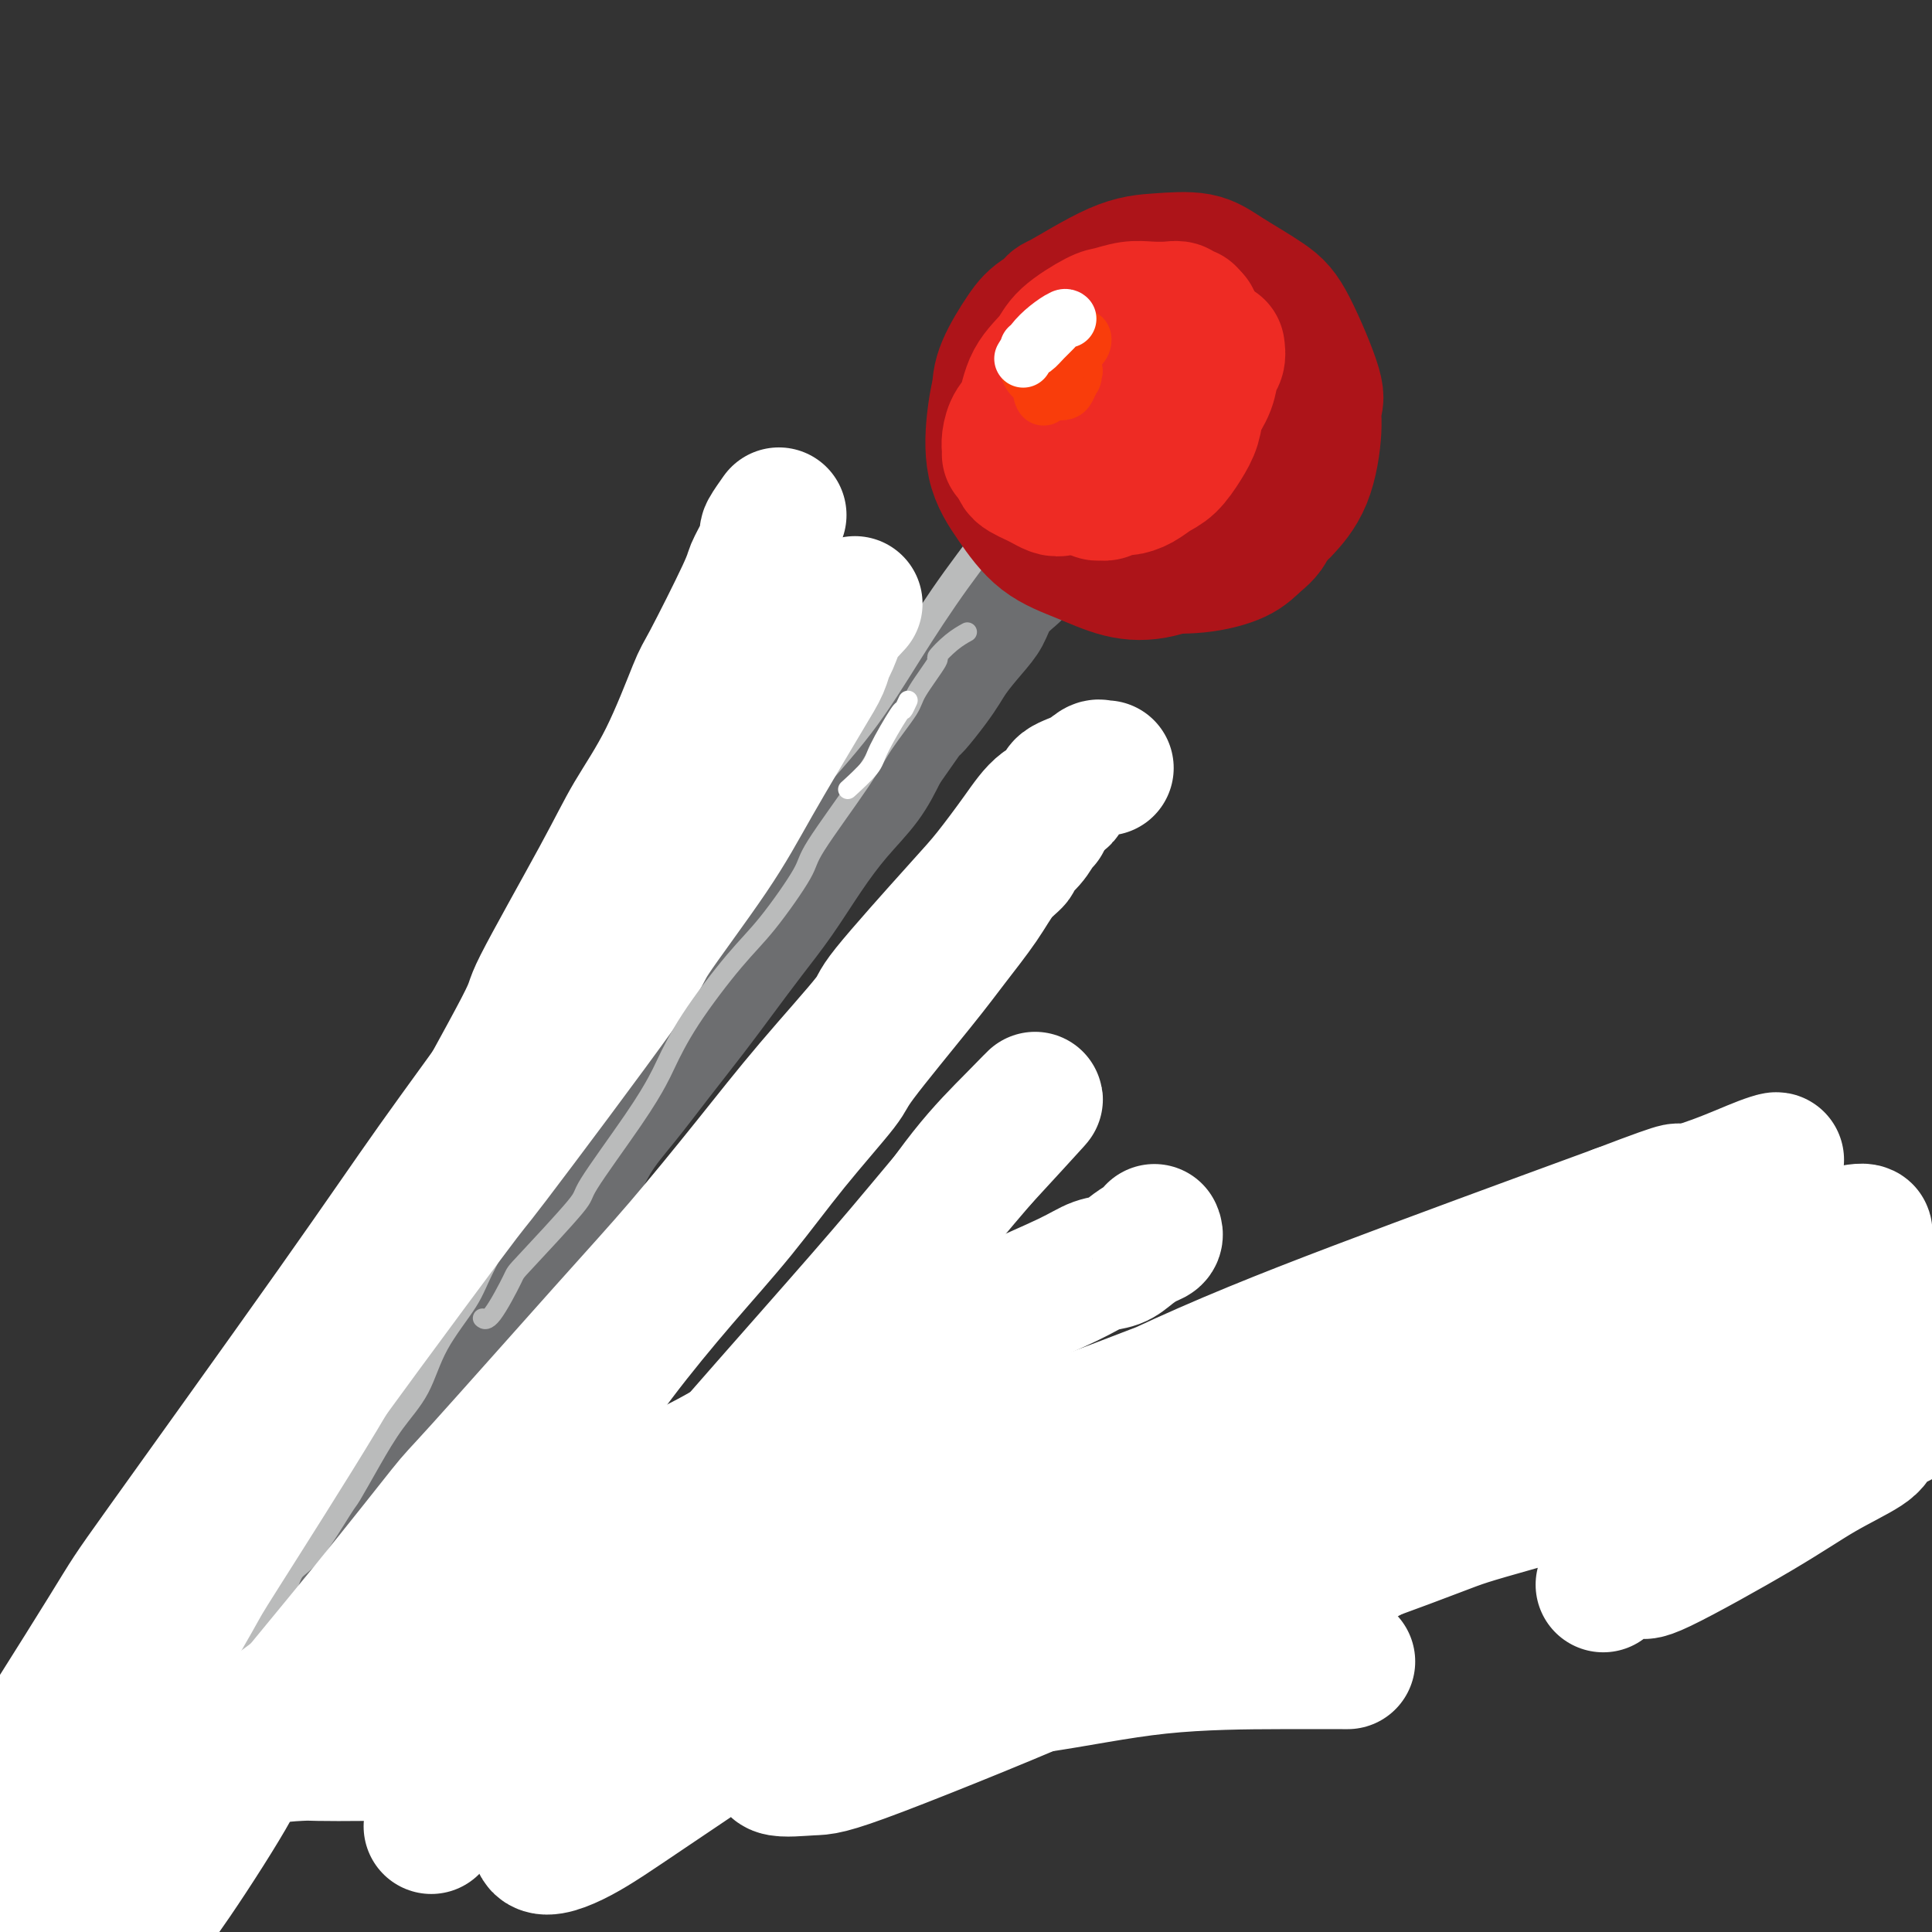 <svg viewBox='0 0 400 400' version='1.1' xmlns='http://www.w3.org/2000/svg' xmlns:xlink='http://www.w3.org/1999/xlink'><rect x="0" y="0" width="400" height="400" fill="#333333" stroke="none"/><g fill='none' stroke='rgb(109,110,112)' stroke-width='20' stroke-linecap='round' stroke-linejoin='round'><path d='M59,337c-0.093,-0.312 -0.187,-0.624 0,-1c0.187,-0.376 0.654,-0.817 1,-1c0.346,-0.183 0.572,-0.108 1,-1c0.428,-0.892 1.059,-2.750 2,-4c0.941,-1.250 2.191,-1.890 3,-3c0.809,-1.110 1.178,-2.688 2,-4c0.822,-1.312 2.099,-2.357 3,-4c0.901,-1.643 1.426,-3.883 2,-5c0.574,-1.117 1.198,-1.110 2,-2c0.802,-0.890 1.783,-2.676 4,-6c2.217,-3.324 5.670,-8.187 7,-10c1.330,-1.813 0.536,-0.575 2,-3c1.464,-2.425 5.186,-8.512 7,-11c1.814,-2.488 1.720,-1.375 3,-3c1.280,-1.625 3.933,-5.986 6,-9c2.067,-3.014 3.548,-4.679 5,-7c1.452,-2.321 2.875,-5.296 5,-8c2.125,-2.704 4.951,-5.137 7,-8c2.049,-2.863 3.319,-6.156 5,-9c1.681,-2.844 3.771,-5.237 6,-8c2.229,-2.763 4.597,-5.894 7,-9c2.403,-3.106 4.840,-6.187 7,-9c2.160,-2.813 4.042,-5.359 6,-8c1.958,-2.641 3.990,-5.376 6,-8c2.010,-2.624 3.997,-5.137 6,-8c2.003,-2.863 4.021,-6.077 6,-9c1.979,-2.923 3.917,-5.556 6,-8c2.083,-2.444 4.309,-4.698 6,-7c1.691,-2.302 2.845,-4.651 4,-7'/><path d='M186,157c21.101,-30.008 10.354,-15.030 7,-10c-3.354,5.030 0.686,0.110 3,-3c2.314,-3.110 2.904,-4.409 4,-6c1.096,-1.591 2.700,-3.474 4,-5c1.300,-1.526 2.296,-2.696 3,-4c0.704,-1.304 1.117,-2.741 2,-4c0.883,-1.259 2.238,-2.339 3,-3c0.762,-0.661 0.932,-0.903 1,-1c0.068,-0.097 0.034,-0.048 0,0'/><path d='M65,343c0.483,-0.000 0.965,-0.001 1,0c0.035,0.001 -0.379,0.002 1,0c1.379,-0.002 4.550,-0.008 6,0c1.450,0.008 1.181,0.028 2,0c0.819,-0.028 2.728,-0.105 5,0c2.272,0.105 4.906,0.391 8,0c3.094,-0.391 6.648,-1.460 10,-2c3.352,-0.540 6.503,-0.550 10,-1c3.497,-0.450 7.341,-1.338 11,-2c3.659,-0.662 7.135,-1.096 11,-2c3.865,-0.904 8.121,-2.278 12,-3c3.879,-0.722 7.382,-0.792 13,-2c5.618,-1.208 13.350,-3.553 19,-5c5.650,-1.447 9.219,-1.995 14,-3c4.781,-1.005 10.773,-2.466 14,-3c3.227,-0.534 3.687,-0.141 7,-1c3.313,-0.859 9.479,-2.971 14,-4c4.521,-1.029 7.397,-0.974 13,-2c5.603,-1.026 13.931,-3.133 18,-4c4.069,-0.867 3.878,-0.495 6,-1c2.122,-0.505 6.559,-1.888 10,-3c3.441,-1.112 5.888,-1.953 10,-3c4.112,-1.047 9.889,-2.299 13,-3c3.111,-0.701 3.555,-0.850 4,-1'/><path d='M297,298c26.906,-6.283 10.670,-2.990 6,-2c-4.670,0.990 2.226,-0.323 6,-1c3.774,-0.677 4.426,-0.717 5,-1c0.574,-0.283 1.072,-0.808 2,-1c0.928,-0.192 2.287,-0.051 3,0c0.713,0.051 0.779,0.014 1,0c0.221,-0.014 0.598,-0.004 1,0c0.402,0.004 0.829,0.001 1,0c0.171,-0.001 0.085,-0.001 0,0'/><path d='M338,279c0.053,-0.275 0.105,-0.550 0,-1c-0.105,-0.450 -0.368,-1.076 0,-2c0.368,-0.924 1.367,-2.145 2,-3c0.633,-0.855 0.900,-1.344 2,-2c1.100,-0.656 3.034,-1.480 5,-2c1.966,-0.520 3.962,-0.735 6,-1c2.038,-0.265 4.116,-0.578 6,0c1.884,0.578 3.575,2.049 5,3c1.425,0.951 2.584,1.381 4,3c1.416,1.619 3.090,4.425 4,6c0.910,1.575 1.055,1.918 0,3c-1.055,1.082 -3.309,2.903 -4,4c-0.691,1.097 0.183,1.472 0,2c-0.183,0.528 -1.422,1.210 -3,2c-1.578,0.790 -3.496,1.689 -5,2c-1.504,0.311 -2.593,0.036 -4,0c-1.407,-0.036 -3.133,0.168 -5,0c-1.867,-0.168 -3.877,-0.709 -5,-1c-1.123,-0.291 -1.359,-0.334 -2,-1c-0.641,-0.666 -1.688,-1.956 -2,-3c-0.312,-1.044 0.111,-1.843 0,-3c-0.111,-1.157 -0.755,-2.674 0,-5c0.755,-2.326 2.908,-5.462 4,-7c1.092,-1.538 1.122,-1.479 2,-2c0.878,-0.521 2.603,-1.623 5,-2c2.397,-0.377 5.467,-0.029 7,0c1.533,0.029 1.528,-0.261 2,0c0.472,0.261 1.421,1.075 2,2c0.579,0.925 0.790,1.963 1,3'/><path d='M365,274c0.737,1.823 0.081,3.879 0,5c-0.081,1.121 0.413,1.305 0,2c-0.413,0.695 -1.732,1.900 -3,3c-1.268,1.100 -2.485,2.096 -4,3c-1.515,0.904 -3.327,1.717 -5,2c-1.673,0.283 -3.208,0.035 -5,0c-1.792,-0.035 -3.840,0.143 -5,0c-1.160,-0.143 -1.432,-0.607 -3,-2c-1.568,-1.393 -4.434,-3.716 -6,-5c-1.566,-1.284 -1.833,-1.530 -2,-2c-0.167,-0.470 -0.235,-1.163 0,-3c0.235,-1.837 0.774,-4.818 1,-6c0.226,-1.182 0.139,-0.565 1,-1c0.861,-0.435 2.670,-1.921 4,-3c1.330,-1.079 2.181,-1.751 4,-2c1.819,-0.249 4.606,-0.075 6,0c1.394,0.075 1.395,0.052 3,1c1.605,0.948 4.814,2.866 7,4c2.186,1.134 3.350,1.484 4,3c0.650,1.516 0.785,4.199 1,6c0.215,1.801 0.510,2.719 0,4c-0.510,1.281 -1.827,2.926 -2,4c-0.173,1.074 0.796,1.576 -1,3c-1.796,1.424 -6.359,3.770 -8,5c-1.641,1.230 -0.361,1.343 -2,1c-1.639,-0.343 -6.198,-1.144 -8,-1c-1.802,0.144 -0.848,1.232 -2,0c-1.152,-1.232 -4.412,-4.784 -6,-6c-1.588,-1.216 -1.504,-0.097 -2,-2c-0.496,-1.903 -1.570,-6.830 -2,-10c-0.430,-3.170 -0.215,-4.585 0,-6'/><path d='M330,271c0.261,-3.393 1.915,-3.876 3,-5c1.085,-1.124 1.603,-2.891 3,-4c1.397,-1.109 3.673,-1.561 6,-2c2.327,-0.439 4.706,-0.863 6,-1c1.294,-0.137 1.504,0.015 4,1c2.496,0.985 7.279,2.804 10,5c2.721,2.196 3.380,4.770 4,6c0.620,1.230 1.202,1.116 2,4c0.798,2.884 1.811,8.766 2,11c0.189,2.234 -0.448,0.820 -1,1c-0.552,0.180 -1.020,1.955 -2,3c-0.980,1.045 -2.473,1.359 -4,2c-1.527,0.641 -3.088,1.610 -5,2c-1.912,0.390 -4.176,0.202 -6,0c-1.824,-0.202 -3.208,-0.419 -5,-1c-1.792,-0.581 -3.991,-1.524 -6,-3c-2.009,-1.476 -3.829,-3.483 -5,-5c-1.171,-1.517 -1.691,-2.545 -2,-4c-0.309,-1.455 -0.405,-3.336 0,-5c0.405,-1.664 1.310,-3.111 2,-4c0.690,-0.889 1.166,-1.222 2,-2c0.834,-0.778 2.026,-2.003 5,-3c2.974,-0.997 7.731,-1.767 11,-2c3.269,-0.233 5.050,0.071 8,1c2.950,0.929 7.070,2.484 10,4c2.930,1.516 4.670,2.993 6,5c1.330,2.007 2.252,4.543 3,6c0.748,1.457 1.324,1.834 1,4c-0.324,2.166 -1.549,6.122 -2,8c-0.451,1.878 -0.129,1.680 -2,3c-1.871,1.320 -5.936,4.160 -10,7'/><path d='M368,303c-2.022,1.907 -1.075,1.673 -4,2c-2.925,0.327 -9.720,1.214 -14,1c-4.280,-0.214 -6.046,-1.531 -7,-2c-0.954,-0.469 -1.096,-0.091 -3,-1c-1.904,-0.909 -5.571,-3.103 -8,-5c-2.429,-1.897 -3.619,-3.495 -5,-7c-1.381,-3.505 -2.953,-8.917 -4,-12c-1.047,-3.083 -1.570,-3.836 0,-8c1.570,-4.164 5.235,-11.739 7,-15c1.765,-3.261 1.632,-2.209 3,-3c1.368,-0.791 4.236,-3.426 7,-5c2.764,-1.574 5.423,-2.088 8,-2c2.577,0.088 5.072,0.778 8,2c2.928,1.222 6.288,2.974 9,5c2.712,2.026 4.776,4.324 7,7c2.224,2.676 4.607,5.729 6,9c1.393,3.271 1.794,6.760 2,10c0.206,3.240 0.216,6.230 0,9c-0.216,2.770 -0.659,5.321 -2,8c-1.341,2.679 -3.581,5.486 -6,8c-2.419,2.514 -5.016,4.734 -8,6c-2.984,1.266 -6.354,1.578 -9,2c-2.646,0.422 -4.566,0.952 -8,0c-3.434,-0.952 -8.381,-3.388 -12,-6c-3.619,-2.612 -5.911,-5.401 -7,-7c-1.089,-1.599 -0.974,-2.009 -2,-4c-1.026,-1.991 -3.193,-5.565 -4,-9c-0.807,-3.435 -0.256,-6.733 0,-10c0.256,-3.267 0.216,-6.505 1,-9c0.784,-2.495 2.392,-4.248 4,-6'/><path d='M327,261c2.681,-2.703 7.383,-6.462 10,-8c2.617,-1.538 3.149,-0.855 5,-1c1.851,-0.145 5.020,-1.117 8,-1c2.980,0.117 5.771,1.322 9,3c3.229,1.678 6.896,3.827 10,6c3.104,2.173 5.647,4.370 7,7c1.353,2.630 1.517,5.695 2,8c0.483,2.305 1.284,3.851 0,6c-1.284,2.149 -4.653,4.900 -6,6c-1.347,1.100 -0.674,0.550 0,0'/></g>
<g fill='none' stroke='rgb(186,187,187)' stroke-width='6' stroke-linecap='round' stroke-linejoin='round'><path d='M47,347c0.440,0.218 0.880,0.435 1,0c0.120,-0.435 -0.080,-1.523 0,-2c0.080,-0.477 0.440,-0.344 1,-1c0.560,-0.656 1.319,-2.102 2,-3c0.681,-0.898 1.284,-1.249 2,-2c0.716,-0.751 1.546,-1.903 2,-3c0.454,-1.097 0.532,-2.141 1,-3c0.468,-0.859 1.328,-1.535 2,-3c0.672,-1.465 1.158,-3.719 2,-5c0.842,-1.281 2.040,-1.590 4,-4c1.960,-2.410 4.681,-6.920 6,-9c1.319,-2.080 1.235,-1.728 2,-3c0.765,-1.272 2.380,-4.167 4,-7c1.620,-2.833 3.247,-5.605 5,-8c1.753,-2.395 3.632,-4.412 5,-7c1.368,-2.588 2.223,-5.747 4,-9c1.777,-3.253 4.475,-6.600 6,-9c1.525,-2.400 1.877,-3.852 4,-8c2.123,-4.148 6.018,-10.991 8,-14c1.982,-3.009 2.052,-2.183 3,-4c0.948,-1.817 2.774,-6.277 5,-10c2.226,-3.723 4.853,-6.707 7,-10c2.147,-3.293 3.812,-6.893 7,-12c3.188,-5.107 7.897,-11.721 12,-17c4.103,-5.279 7.601,-9.223 10,-12c2.399,-2.777 3.700,-4.389 5,-6'/><path d='M157,176c5.903,-7.762 7.162,-9.666 10,-13c2.838,-3.334 7.256,-8.097 11,-13c3.744,-4.903 6.814,-9.945 10,-15c3.186,-5.055 6.486,-10.122 10,-15c3.514,-4.878 7.241,-9.565 11,-15c3.759,-5.435 7.551,-11.617 10,-16c2.449,-4.383 3.557,-6.967 4,-8c0.443,-1.033 0.222,-0.517 0,0'/></g>
<g fill='none' stroke='rgb(173,20,25)' stroke-width='28' stroke-linecap='round' stroke-linejoin='round'><path d='M216,90c-0.012,-0.281 -0.024,-0.563 0,-1c0.024,-0.437 0.083,-1.031 0,-2c-0.083,-0.969 -0.307,-2.314 0,-3c0.307,-0.686 1.146,-0.715 3,-2c1.854,-1.285 4.724,-3.828 6,-5c1.276,-1.172 0.959,-0.974 3,-1c2.041,-0.026 6.439,-0.277 10,0c3.561,0.277 6.286,1.080 8,2c1.714,0.920 2.419,1.957 4,3c1.581,1.043 4.039,2.093 6,5c1.961,2.907 3.424,7.669 4,10c0.576,2.331 0.264,2.229 0,4c-0.264,1.771 -0.479,5.415 -2,8c-1.521,2.585 -4.346,4.109 -6,5c-1.654,0.891 -2.135,1.147 -4,2c-1.865,0.853 -5.113,2.303 -8,3c-2.887,0.697 -5.411,0.642 -8,0c-2.589,-0.642 -5.241,-1.870 -8,-3c-2.759,-1.130 -5.625,-2.163 -8,-4c-2.375,-1.837 -4.261,-4.479 -6,-7c-1.739,-2.521 -3.332,-4.920 -4,-8c-0.668,-3.080 -0.412,-6.840 0,-10c0.412,-3.160 0.979,-5.719 2,-8c1.021,-2.281 2.494,-4.285 4,-6c1.506,-1.715 3.043,-3.140 5,-4c1.957,-0.860 4.335,-1.155 7,-1c2.665,0.155 5.619,0.758 9,2c3.381,1.242 7.191,3.121 11,5'/><path d='M244,74c6.754,3.668 10.141,9.839 12,13c1.859,3.161 2.192,3.311 3,5c0.808,1.689 2.093,4.915 3,8c0.907,3.085 1.437,6.029 1,8c-0.437,1.971 -1.842,2.971 -3,4c-1.158,1.029 -2.070,2.088 -4,3c-1.930,0.912 -4.877,1.678 -8,2c-3.123,0.322 -6.421,0.200 -9,0c-2.579,-0.200 -4.437,-0.476 -9,-3c-4.563,-2.524 -11.830,-7.294 -15,-10c-3.170,-2.706 -2.242,-3.347 -2,-4c0.242,-0.653 -0.201,-1.316 -1,-3c-0.799,-1.684 -1.953,-4.388 -2,-7c-0.047,-2.612 1.012,-5.134 2,-7c0.988,-1.866 1.903,-3.078 4,-5c2.097,-1.922 5.376,-4.553 8,-6c2.624,-1.447 4.594,-1.710 7,-2c2.406,-0.290 5.250,-0.608 8,0c2.750,0.608 5.406,2.142 8,4c2.594,1.858 5.125,4.042 7,6c1.875,1.958 3.093,3.692 4,6c0.907,2.308 1.501,5.190 1,8c-0.501,2.810 -2.098,5.549 -3,7c-0.902,1.451 -1.107,1.615 -3,3c-1.893,1.385 -5.472,3.993 -9,5c-3.528,1.007 -7.005,0.414 -10,0c-2.995,-0.414 -5.507,-0.650 -8,-1c-2.493,-0.350 -4.967,-0.816 -7,-2c-2.033,-1.184 -3.624,-3.088 -5,-5c-1.376,-1.912 -2.536,-3.832 -3,-6c-0.464,-2.168 -0.232,-4.584 0,-7'/><path d='M211,88c0.866,-2.872 3.030,-6.550 5,-8c1.970,-1.450 3.746,-0.670 4,-2c0.254,-1.330 -1.014,-4.769 6,-3c7.014,1.769 22.310,8.745 29,13c6.690,4.255 4.773,5.789 4,7c-0.773,1.211 -0.403,2.098 0,4c0.403,1.902 0.839,4.817 -2,8c-2.839,3.183 -8.953,6.633 -13,8c-4.047,1.367 -6.029,0.650 -9,-1c-2.971,-1.650 -6.933,-4.233 -9,-5c-2.067,-0.767 -2.239,0.280 -4,-3c-1.761,-3.280 -5.113,-10.889 -6,-16c-0.887,-5.111 0.689,-7.725 2,-10c1.311,-2.275 2.357,-4.212 3,-5c0.643,-0.788 0.884,-0.428 3,-1c2.116,-0.572 6.109,-2.076 8,-3c1.891,-0.924 1.682,-1.268 5,1c3.318,2.268 10.162,7.149 14,10c3.838,2.851 4.668,3.672 5,4c0.332,0.328 0.166,0.164 0,0'/><path d='M210,85c0.032,-0.073 0.064,-0.147 0,-1c-0.064,-0.853 -0.226,-2.486 0,-4c0.226,-1.514 0.838,-2.910 2,-4c1.162,-1.090 2.874,-1.874 5,-3c2.126,-1.126 4.665,-2.596 7,-4c2.335,-1.404 4.464,-2.744 7,-3c2.536,-0.256 5.478,0.573 8,1c2.522,0.427 4.623,0.454 7,2c2.377,1.546 5.031,4.612 7,8c1.969,3.388 3.252,7.098 4,9c0.748,1.902 0.961,1.997 1,4c0.039,2.003 -0.097,5.913 0,9c0.097,3.087 0.425,5.349 0,7c-0.425,1.651 -1.604,2.691 -3,4c-1.396,1.309 -3.010,2.886 -5,4c-1.990,1.114 -4.356,1.763 -6,2c-1.644,0.237 -2.566,0.061 -6,-1c-3.434,-1.061 -9.379,-3.006 -12,-4c-2.621,-0.994 -1.919,-1.037 -3,-2c-1.081,-0.963 -3.944,-2.846 -6,-5c-2.056,-2.154 -3.306,-4.578 -4,-7c-0.694,-2.422 -0.831,-4.841 -1,-7c-0.169,-2.159 -0.371,-4.057 0,-6c0.371,-1.943 1.316,-3.931 3,-6c1.684,-2.069 4.109,-4.220 6,-6c1.891,-1.780 3.249,-3.188 7,-4c3.751,-0.812 9.894,-1.026 13,-1c3.106,0.026 3.173,0.293 5,1c1.827,0.707 5.413,1.853 9,3'/><path d='M255,71c6.138,1.705 7.982,4.467 9,6c1.018,1.533 1.210,1.838 2,3c0.790,1.162 2.179,3.182 3,5c0.821,1.818 1.074,3.436 1,5c-0.074,1.564 -0.477,3.076 -1,4c-0.523,0.924 -1.167,1.260 -2,2c-0.833,0.740 -1.854,1.885 -3,3c-1.146,1.115 -2.416,2.201 -4,3c-1.584,0.799 -3.483,1.312 -6,2c-2.517,0.688 -5.654,1.553 -8,2c-2.346,0.447 -3.903,0.478 -6,0c-2.097,-0.478 -4.735,-1.466 -7,-2c-2.265,-0.534 -4.157,-0.616 -8,-4c-3.843,-3.384 -9.638,-10.070 -12,-13c-2.362,-2.930 -1.292,-2.105 -1,-3c0.292,-0.895 -0.194,-3.511 0,-6c0.194,-2.489 1.070,-4.850 2,-6c0.930,-1.150 1.916,-1.087 3,-2c1.084,-0.913 2.268,-2.800 5,-4c2.732,-1.200 7.013,-1.711 9,-2c1.987,-0.289 1.680,-0.354 3,0c1.320,0.354 4.266,1.128 7,2c2.734,0.872 5.256,1.844 7,3c1.744,1.156 2.711,2.497 4,4c1.289,1.503 2.899,3.167 4,5c1.101,1.833 1.693,3.834 2,6c0.307,2.166 0.330,4.498 0,7c-0.330,2.502 -1.012,5.174 -2,7c-0.988,1.826 -2.282,2.808 -4,4c-1.718,1.192 -3.859,2.596 -6,4'/><path d='M246,106c-2.321,1.525 -3.122,1.338 -6,1c-2.878,-0.338 -7.831,-0.826 -10,-1c-2.169,-0.174 -1.553,-0.033 -3,-1c-1.447,-0.967 -4.959,-3.043 -7,-5c-2.041,-1.957 -2.613,-3.794 -3,-6c-0.387,-2.206 -0.589,-4.782 -1,-7c-0.411,-2.218 -1.031,-4.077 0,-8c1.031,-3.923 3.712,-9.910 5,-13c1.288,-3.090 1.182,-3.283 2,-4c0.818,-0.717 2.561,-1.959 5,-3c2.439,-1.041 5.575,-1.880 8,-2c2.425,-0.120 4.137,0.478 6,1c1.863,0.522 3.875,0.966 6,2c2.125,1.034 4.363,2.656 6,4c1.637,1.344 2.671,2.409 4,4c1.329,1.591 2.951,3.707 4,6c1.049,2.293 1.525,4.762 2,7c0.475,2.238 0.949,4.245 1,6c0.051,1.755 -0.321,3.260 -1,5c-0.679,1.740 -1.665,3.716 -3,5c-1.335,1.284 -3.020,1.875 -5,3c-1.980,1.125 -4.257,2.784 -7,4c-2.743,1.216 -5.953,1.990 -9,2c-3.047,0.010 -5.931,-0.745 -9,-1c-3.069,-0.255 -6.322,-0.010 -9,-1c-2.678,-0.990 -4.782,-3.217 -6,-4c-1.218,-0.783 -1.550,-0.124 -3,-2c-1.450,-1.876 -4.017,-6.286 -5,-10c-0.983,-3.714 -0.380,-6.731 0,-8c0.380,-1.269 0.537,-0.791 2,-3c1.463,-2.209 4.231,-7.104 7,-12'/><path d='M217,65c1.521,-2.666 0.822,-1.832 3,-3c2.178,-1.168 7.233,-4.339 11,-6c3.767,-1.661 6.245,-1.810 9,-2c2.755,-0.190 5.787,-0.419 8,0c2.213,0.419 3.608,1.486 6,3c2.392,1.514 5.780,3.474 8,5c2.220,1.526 3.271,2.619 5,6c1.729,3.381 4.137,9.050 5,12c0.863,2.950 0.180,3.182 0,4c-0.180,0.818 0.141,2.223 0,5c-0.141,2.777 -0.744,6.926 -2,10c-1.256,3.074 -3.165,5.075 -4,6c-0.835,0.925 -0.598,0.776 -3,2c-2.402,1.224 -7.444,3.821 -11,5c-3.556,1.179 -5.625,0.941 -8,1c-2.375,0.059 -5.055,0.415 -8,0c-2.945,-0.415 -6.155,-1.602 -9,-3c-2.845,-1.398 -5.327,-3.006 -7,-4c-1.673,-0.994 -2.539,-1.375 -4,-3c-1.461,-1.625 -3.517,-4.493 -5,-7c-1.483,-2.507 -2.392,-4.652 -3,-7c-0.608,-2.348 -0.916,-4.899 -1,-7c-0.084,-2.101 0.054,-3.753 1,-6c0.946,-2.247 2.698,-5.090 4,-7c1.302,-1.910 2.154,-2.886 4,-4c1.846,-1.114 4.685,-2.366 6,-3c1.315,-0.634 1.107,-0.651 3,-1c1.893,-0.349 5.889,-1.032 9,-1c3.111,0.032 5.338,0.778 8,2c2.662,1.222 5.761,2.921 8,4c2.239,1.079 3.620,1.540 5,2'/><path d='M255,68c3.500,1.333 1.750,0.667 0,0'/></g>
<g fill='none' stroke='rgb(255,255,255)' stroke-width='28' stroke-linecap='round' stroke-linejoin='round'><path d='M216,170c-0.292,0.170 -0.584,0.340 -1,1c-0.416,0.660 -0.955,1.811 -2,3c-1.045,1.189 -2.596,2.417 -3,3c-0.404,0.583 0.340,0.522 0,1c-0.340,0.478 -1.763,1.494 -3,3c-1.237,1.506 -2.289,3.502 -4,6c-1.711,2.498 -4.081,5.498 -6,8c-1.919,2.502 -3.386,4.505 -7,9c-3.614,4.495 -9.374,11.482 -12,15c-2.626,3.518 -2.119,3.566 -4,6c-1.881,2.434 -6.151,7.252 -10,12c-3.849,4.748 -7.276,9.425 -11,14c-3.724,4.575 -7.745,9.048 -12,14c-4.255,4.952 -8.745,10.382 -13,16c-4.255,5.618 -8.274,11.423 -13,18c-4.726,6.577 -10.157,13.924 -14,19c-3.843,5.076 -6.098,7.879 -7,9c-0.902,1.121 -0.451,0.561 0,0'/><path d='M45,368c1.102,-0.898 2.205,-1.796 3,-2c0.795,-0.204 1.283,0.285 2,0c0.717,-0.285 1.664,-1.345 4,-2c2.336,-0.655 6.061,-0.905 8,-1c1.939,-0.095 2.092,-0.036 4,0c1.908,0.036 5.571,0.050 10,0c4.429,-0.050 9.623,-0.165 14,0c4.377,0.165 7.938,0.609 16,0c8.062,-0.609 20.625,-2.272 27,-3c6.375,-0.728 6.560,-0.521 11,-1c4.440,-0.479 13.133,-1.645 21,-3c7.867,-1.355 14.908,-2.899 23,-4c8.092,-1.101 17.235,-1.759 26,-3c8.765,-1.241 17.154,-3.065 26,-4c8.846,-0.935 18.151,-0.983 25,-1c6.849,-0.017 11.243,-0.005 13,0c1.757,0.005 0.879,0.002 0,0'/><path d='M239,255c0.153,0.355 0.306,0.710 0,1c-0.306,0.290 -1.071,0.515 -2,1c-0.929,0.485 -2.022,1.229 -3,2c-0.978,0.771 -1.843,1.567 -3,2c-1.157,0.433 -2.608,0.502 -4,1c-1.392,0.498 -2.724,1.426 -6,3c-3.276,1.574 -8.496,3.794 -11,5c-2.504,1.206 -2.294,1.399 -4,2c-1.706,0.601 -5.330,1.612 -8,3c-2.670,1.388 -4.386,3.154 -7,5c-2.614,1.846 -6.128,3.773 -9,5c-2.872,1.227 -5.104,1.754 -8,3c-2.896,1.246 -6.457,3.211 -10,5c-3.543,1.789 -7.070,3.402 -10,5c-2.930,1.598 -5.265,3.183 -11,6c-5.735,2.817 -14.869,6.868 -19,9c-4.131,2.132 -3.258,2.346 -6,4c-2.742,1.654 -9.100,4.749 -15,8c-5.900,3.251 -11.340,6.658 -17,10c-5.660,3.342 -11.538,6.617 -18,11c-6.462,4.383 -13.509,9.872 -19,14c-5.491,4.128 -9.426,6.894 -11,8c-1.574,1.106 -0.787,0.553 0,0'/><path d='M94,363c0.968,-1.126 1.936,-2.253 3,-3c1.064,-0.747 2.223,-1.115 5,-3c2.777,-1.885 7.170,-5.287 13,-9c5.830,-3.713 13.097,-7.737 19,-11c5.903,-3.263 10.443,-5.766 23,-12c12.557,-6.234 33.132,-16.200 43,-21c9.868,-4.800 9.031,-4.436 16,-7c6.969,-2.564 21.746,-8.058 34,-13c12.254,-4.942 21.984,-9.334 32,-13c10.016,-3.666 20.317,-6.606 30,-10c9.683,-3.394 18.748,-7.242 26,-10c7.252,-2.758 12.690,-4.426 17,-6c4.310,-1.574 7.493,-3.054 10,-4c2.507,-0.946 4.338,-1.358 1,0c-3.338,1.358 -11.844,4.487 -16,6c-4.156,1.513 -3.961,1.409 -10,4c-6.039,2.591 -18.311,7.875 -28,12c-9.689,4.125 -16.795,7.091 -35,15c-18.205,7.909 -47.508,20.760 -61,27c-13.492,6.240 -11.174,5.868 -18,9c-6.826,3.132 -22.798,9.767 -34,15c-11.202,5.233 -17.634,9.065 -23,12c-5.366,2.935 -9.666,4.975 -12,6c-2.334,1.025 -2.703,1.036 -1,0c1.703,-1.036 5.477,-3.120 12,-7c6.523,-3.880 15.795,-9.556 26,-15c10.205,-5.444 21.344,-10.655 34,-17c12.656,-6.345 26.831,-13.824 40,-20c13.169,-6.176 25.334,-11.050 41,-17c15.666,-5.950 34.833,-12.975 54,-20'/><path d='M335,251c16.804,-6.405 11.312,-3.919 13,-4c1.688,-0.081 10.554,-2.731 15,-4c4.446,-1.269 4.472,-1.157 3,0c-1.472,1.157 -4.442,3.358 -10,7c-5.558,3.642 -13.703,8.724 -24,15c-10.297,6.276 -22.745,13.746 -33,20c-10.255,6.254 -18.315,11.293 -35,22c-16.685,10.707 -41.994,27.083 -53,34c-11.006,6.917 -7.708,4.374 -7,4c0.708,-0.374 -1.175,1.421 -2,2c-0.825,0.579 -0.592,-0.057 3,-2c3.592,-1.943 10.544,-5.193 19,-10c8.456,-4.807 18.418,-11.173 30,-18c11.582,-6.827 24.786,-14.117 38,-21c13.214,-6.883 26.439,-13.358 38,-19c11.561,-5.642 21.459,-10.450 30,-14c8.541,-3.550 15.727,-5.843 20,-7c4.273,-1.157 5.634,-1.178 6,-1c0.366,0.178 -0.262,0.556 -4,3c-3.738,2.444 -10.586,6.955 -19,12c-8.414,5.045 -18.394,10.625 -29,17c-10.606,6.375 -21.839,13.546 -32,20c-10.161,6.454 -19.251,12.191 -27,17c-7.749,4.809 -14.159,8.688 -18,11c-3.841,2.312 -5.114,3.056 -5,3c0.114,-0.056 1.615,-0.912 6,-3c4.385,-2.088 11.653,-5.408 20,-10c8.347,-4.592 17.773,-10.458 28,-16c10.227,-5.542 21.253,-10.761 31,-16c9.747,-5.239 18.213,-10.497 25,-14c6.787,-3.503 11.893,-5.252 17,-7'/><path d='M379,272c21.221,-10.303 10.773,-3.061 7,0c-3.773,3.061 -0.873,1.941 -2,4c-1.127,2.059 -6.282,7.296 -11,12c-4.718,4.704 -9.001,8.875 -16,15c-6.999,6.125 -16.715,14.205 -21,18c-4.285,3.795 -3.138,3.306 -3,4c0.138,0.694 -0.734,2.570 -1,3c-0.266,0.430 0.074,-0.585 4,-3c3.926,-2.415 11.437,-6.231 18,-10c6.563,-3.769 12.178,-7.491 18,-11c5.822,-3.509 11.853,-6.807 16,-9c4.147,-2.193 6.412,-3.283 8,-4c1.588,-0.717 2.500,-1.062 3,-1c0.500,0.062 0.588,0.532 -2,2c-2.588,1.468 -7.851,3.936 -13,7c-5.149,3.064 -10.184,6.725 -16,10c-5.816,3.275 -12.412,6.165 -16,8c-3.588,1.835 -4.169,2.615 -6,4c-1.831,1.385 -4.914,3.376 -6,4c-1.086,0.624 -0.176,-0.119 0,0c0.176,0.119 -0.383,1.099 4,-1c4.383,-2.099 13.708,-7.276 20,-11c6.292,-3.724 9.552,-5.996 13,-8c3.448,-2.004 7.083,-3.742 9,-5c1.917,-1.258 2.117,-2.036 2,-3c-0.117,-0.964 -0.549,-2.115 -4,-2c-3.451,0.115 -9.919,1.495 -17,3c-7.081,1.505 -14.774,3.135 -26,6c-11.226,2.865 -25.984,6.964 -33,9c-7.016,2.036 -6.290,2.010 -17,6c-10.710,3.990 -32.855,11.995 -55,20'/><path d='M236,339c-12.366,4.699 -7.281,3.446 -15,7c-7.719,3.554 -28.243,11.914 -39,16c-10.757,4.086 -11.749,3.896 -14,4c-2.251,0.104 -5.762,0.500 -7,0c-1.238,-0.500 -0.204,-1.897 1,-3c1.204,-1.103 2.577,-1.913 6,-5c3.423,-3.087 8.896,-8.452 19,-17c10.104,-8.548 24.839,-20.280 35,-28c10.161,-7.720 15.747,-11.427 19,-14c3.253,-2.573 4.171,-4.012 7,-6c2.829,-1.988 7.568,-4.525 9,-5c1.432,-0.475 -0.442,1.111 -5,4c-4.558,2.889 -11.800,7.082 -18,11c-6.200,3.918 -11.358,7.563 -24,16c-12.642,8.437 -32.770,21.668 -42,28c-9.230,6.332 -7.564,5.766 -12,9c-4.436,3.234 -14.974,10.268 -22,15c-7.026,4.732 -10.540,7.164 -14,9c-3.460,1.836 -6.867,3.078 -8,2c-1.133,-1.078 0.009,-4.476 2,-9c1.991,-4.524 4.831,-10.175 9,-17c4.169,-6.825 9.668,-14.825 15,-23c5.332,-8.175 10.496,-16.526 16,-25c5.504,-8.474 11.347,-17.072 17,-25c5.653,-7.928 11.117,-15.188 16,-22c4.883,-6.812 9.185,-13.176 13,-18c3.815,-4.824 7.142,-8.106 10,-11c2.858,-2.894 5.245,-5.398 4,-4c-1.245,1.398 -6.123,6.699 -11,12'/><path d='M203,240c-4.582,5.297 -10.536,12.538 -16,19c-5.464,6.462 -10.439,12.143 -20,23c-9.561,10.857 -23.708,26.890 -33,38c-9.292,11.110 -13.728,17.298 -19,24c-5.272,6.702 -11.381,13.920 -16,20c-4.619,6.080 -7.748,11.023 -9,13c-1.252,1.977 -0.626,0.989 0,0'/><path d='M161,107c0.230,-0.326 0.461,-0.652 0,0c-0.461,0.652 -1.613,2.282 -2,3c-0.387,0.718 -0.009,0.526 0,1c0.009,0.474 -0.351,1.615 -1,3c-0.649,1.385 -1.588,3.012 -2,4c-0.412,0.988 -0.297,1.335 -2,5c-1.703,3.665 -5.223,10.648 -7,14c-1.777,3.352 -1.810,3.073 -3,6c-1.190,2.927 -3.538,9.062 -6,14c-2.462,4.938 -5.037,8.681 -7,12c-1.963,3.319 -3.314,6.215 -7,13c-3.686,6.785 -9.705,17.460 -12,22c-2.295,4.540 -0.864,2.945 -4,9c-3.136,6.055 -10.838,19.761 -14,26c-3.162,6.239 -1.783,5.011 -4,9c-2.217,3.989 -8.029,13.197 -12,20c-3.971,6.803 -6.102,11.203 -12,21c-5.898,9.797 -15.563,24.990 -20,32c-4.437,7.010 -3.644,5.837 -6,10c-2.356,4.163 -7.860,13.663 -12,21c-4.140,7.337 -6.916,12.513 -10,18c-3.084,5.487 -6.475,11.287 -9,16c-2.525,4.713 -4.183,8.338 -6,12c-1.817,3.662 -3.794,7.360 -5,10c-1.206,2.640 -1.643,4.223 -2,5c-0.357,0.777 -0.635,0.748 -1,1c-0.365,0.252 -0.819,0.786 -1,1c-0.181,0.214 -0.091,0.107 0,0'/><path d='M229,159c-0.366,0.048 -0.732,0.097 -1,0c-0.268,-0.097 -0.437,-0.338 -1,0c-0.563,0.338 -1.520,1.255 -3,2c-1.480,0.745 -3.484,1.318 -4,2c-0.516,0.682 0.455,1.472 0,2c-0.455,0.528 -2.338,0.794 -4,2c-1.662,1.206 -3.105,3.353 -5,6c-1.895,2.647 -4.242,5.793 -6,8c-1.758,2.207 -2.928,3.474 -7,8c-4.072,4.526 -11.046,12.312 -14,16c-2.954,3.688 -1.889,3.277 -4,6c-2.111,2.723 -7.400,8.580 -12,14c-4.600,5.420 -8.512,10.403 -13,16c-4.488,5.597 -9.553,11.808 -14,17c-4.447,5.192 -8.275,9.363 -16,18c-7.725,8.637 -19.346,21.739 -25,28c-5.654,6.261 -5.342,5.682 -8,9c-2.658,3.318 -8.286,10.532 -16,20c-7.714,9.468 -17.515,21.188 -22,27c-4.485,5.812 -3.655,5.716 -6,10c-2.345,4.284 -7.864,12.949 -12,19c-4.136,6.051 -6.888,9.488 -11,17c-4.112,7.512 -9.585,19.098 -12,24c-2.415,4.902 -1.771,3.118 -2,4c-0.229,0.882 -1.331,4.430 -2,6c-0.669,1.570 -0.905,1.163 -1,1c-0.095,-0.163 -0.047,-0.081 0,0'/><path d='M155,135c-0.280,0.709 -0.559,1.417 -1,2c-0.441,0.583 -1.042,1.039 -2,3c-0.958,1.961 -2.272,5.426 -3,7c-0.728,1.574 -0.870,1.258 -3,5c-2.130,3.742 -6.247,11.544 -10,18c-3.753,6.456 -7.141,11.567 -9,15c-1.859,3.433 -2.188,5.188 -5,10c-2.812,4.812 -8.106,12.680 -14,21c-5.894,8.320 -12.386,17.093 -18,25c-5.614,7.907 -10.350,14.947 -21,30c-10.650,15.053 -27.216,38.119 -35,49c-7.784,10.881 -6.788,9.576 -12,18c-5.212,8.424 -16.634,26.576 -24,38c-7.366,11.424 -10.676,16.121 -12,18c-1.324,1.879 -0.662,0.939 0,0'/><path d='M177,125c-0.786,0.872 -1.572,1.744 -2,2c-0.428,0.256 -0.500,-0.105 -1,1c-0.500,1.105 -1.430,3.677 -2,5c-0.570,1.323 -0.780,1.399 -1,2c-0.220,0.601 -0.450,1.729 -1,3c-0.550,1.271 -1.419,2.686 -4,7c-2.581,4.314 -6.875,11.528 -10,17c-3.125,5.472 -5.080,9.204 -9,15c-3.920,5.796 -9.806,13.656 -12,17c-2.194,3.344 -0.697,2.171 -7,11c-6.303,8.829 -20.407,27.659 -26,35c-5.593,7.341 -2.676,3.192 -10,13c-7.324,9.808 -24.888,33.573 -33,45c-8.112,11.427 -6.770,10.518 -11,17c-4.230,6.482 -14.031,20.356 -23,34c-8.969,13.644 -17.107,27.058 -23,37c-5.893,9.942 -9.541,16.412 -11,19c-1.459,2.588 -0.730,1.294 0,0'/></g>
<g fill='none' stroke='rgb(238,43,36)' stroke-width='28' stroke-linecap='round' stroke-linejoin='round'><path d='M209,94c0.016,-0.273 0.033,-0.547 0,-1c-0.033,-0.453 -0.114,-1.086 0,-2c0.114,-0.914 0.425,-2.109 1,-3c0.575,-0.891 1.414,-1.479 2,-3c0.586,-1.521 0.918,-3.976 2,-6c1.082,-2.024 2.915,-3.618 4,-5c1.085,-1.382 1.423,-2.552 3,-4c1.577,-1.448 4.394,-3.172 6,-4c1.606,-0.828 2.003,-0.759 3,-1c0.997,-0.241 2.595,-0.793 4,-1c1.405,-0.207 2.616,-0.070 4,0c1.384,0.070 2.939,0.072 4,0c1.061,-0.072 1.627,-0.217 2,0c0.373,0.217 0.555,0.795 1,1c0.445,0.205 1.155,0.038 1,0c-0.155,-0.038 -1.176,0.052 -2,0c-0.824,-0.052 -1.453,-0.248 -2,0c-0.547,0.248 -1.014,0.939 -2,1c-0.986,0.061 -2.491,-0.507 -4,0c-1.509,0.507 -3.023,2.090 -4,3c-0.977,0.910 -1.416,1.147 -2,2c-0.584,0.853 -1.311,2.321 -2,4c-0.689,1.679 -1.339,3.567 -2,5c-0.661,1.433 -1.332,2.409 -2,4c-0.668,1.591 -1.334,3.795 -2,6'/><path d='M222,90c-1.282,3.304 -0.488,2.063 0,2c0.488,-0.063 0.669,1.051 1,2c0.331,0.949 0.810,1.732 1,2c0.190,0.268 0.089,0.020 0,0c-0.089,-0.020 -0.166,0.187 0,0c0.166,-0.187 0.575,-0.766 1,-1c0.425,-0.234 0.866,-0.121 1,-1c0.134,-0.879 -0.039,-2.751 0,-4c0.039,-1.249 0.289,-1.876 1,-4c0.711,-2.124 1.882,-5.746 2,-7c0.118,-1.254 -0.817,-0.140 1,-2c1.817,-1.860 6.387,-6.695 9,-9c2.613,-2.305 3.271,-2.082 4,-2c0.729,0.082 1.531,0.022 2,0c0.469,-0.022 0.606,-0.006 1,0c0.394,0.006 1.046,0.001 1,0c-0.046,-0.001 -0.789,0.003 -1,0c-0.211,-0.003 0.111,-0.012 0,0c-0.111,0.012 -0.655,0.043 -1,0c-0.345,-0.043 -0.492,-0.162 -1,0c-0.508,0.162 -1.377,0.606 -2,1c-0.623,0.394 -0.999,0.739 -2,1c-1.001,0.261 -2.625,0.440 -4,1c-1.375,0.560 -2.500,1.503 -3,2c-0.500,0.497 -0.374,0.547 -1,1c-0.626,0.453 -2.003,1.307 -3,2c-0.997,0.693 -1.615,1.225 -2,2c-0.385,0.775 -0.539,1.793 -1,3c-0.461,1.207 -1.231,2.604 -2,4'/><path d='M224,83c-0.774,1.453 -0.207,0.585 0,1c0.207,0.415 0.056,2.112 0,3c-0.056,0.888 -0.016,0.968 0,1c0.016,0.032 0.008,0.016 0,0'/><path d='M211,96c0.017,-0.089 0.035,-0.179 0,0c-0.035,0.179 -0.122,0.626 0,1c0.122,0.374 0.454,0.676 1,1c0.546,0.324 1.305,0.671 2,1c0.695,0.329 1.326,0.640 2,1c0.674,0.360 1.392,0.770 2,1c0.608,0.230 1.107,0.281 2,0c0.893,-0.281 2.181,-0.892 3,-1c0.819,-0.108 1.170,0.289 2,0c0.830,-0.289 2.138,-1.263 3,-2c0.862,-0.737 1.277,-1.237 2,-2c0.723,-0.763 1.753,-1.791 2,-2c0.247,-0.209 -0.288,0.399 0,0c0.288,-0.399 1.397,-1.806 2,-3c0.603,-1.194 0.698,-2.176 1,-3c0.302,-0.824 0.812,-1.491 1,-2c0.188,-0.509 0.054,-0.860 0,-1c-0.054,-0.140 -0.027,-0.070 0,0'/><path d='M252,72c0.098,0.715 0.196,1.429 0,2c-0.196,0.571 -0.684,0.998 -1,2c-0.316,1.002 -0.458,2.580 -1,4c-0.542,1.420 -1.485,2.684 -2,4c-0.515,1.316 -0.602,2.685 -1,4c-0.398,1.315 -1.108,2.577 -2,4c-0.892,1.423 -1.968,3.007 -3,4c-1.032,0.993 -2.020,1.394 -3,2c-0.980,0.606 -1.950,1.416 -3,2c-1.050,0.584 -2.179,0.942 -3,1c-0.821,0.058 -1.335,-0.185 -2,0c-0.665,0.185 -1.481,0.796 -2,1c-0.519,0.204 -0.741,-0.000 -1,0c-0.259,0.000 -0.555,0.205 -1,0c-0.445,-0.205 -1.040,-0.819 -1,-1c0.040,-0.181 0.715,0.070 1,0c0.285,-0.070 0.179,-0.462 1,-1c0.821,-0.538 2.567,-1.222 4,-2c1.433,-0.778 2.552,-1.651 3,-2c0.448,-0.349 0.224,-0.175 0,0'/></g>
<g fill='none' stroke='rgb(249,61,11)' stroke-width='12' stroke-linecap='round' stroke-linejoin='round'><path d='M216,82c0.059,0.097 0.118,0.194 0,0c-0.118,-0.194 -0.414,-0.680 0,-1c0.414,-0.320 1.536,-0.474 2,-1c0.464,-0.526 0.269,-1.425 1,-2c0.731,-0.575 2.389,-0.827 3,-1c0.611,-0.173 0.176,-0.267 0,0c-0.176,0.267 -0.093,0.894 0,1c0.093,0.106 0.197,-0.311 0,0c-0.197,0.311 -0.694,1.349 -1,2c-0.306,0.651 -0.419,0.914 -1,1c-0.581,0.086 -1.628,-0.005 -2,0c-0.372,0.005 -0.069,0.108 0,0c0.069,-0.108 -0.097,-0.426 0,-1c0.097,-0.574 0.458,-1.405 1,-2c0.542,-0.595 1.267,-0.955 2,-2c0.733,-1.045 1.475,-2.775 2,-4c0.525,-1.225 0.834,-1.943 1,-2c0.166,-0.057 0.191,0.549 0,1c-0.191,0.451 -0.597,0.748 -1,1c-0.403,0.252 -0.802,0.461 -1,1c-0.198,0.539 -0.197,1.409 -1,2c-0.803,0.591 -2.412,0.902 -3,1c-0.588,0.098 -0.154,-0.019 0,0c0.154,0.019 0.030,0.174 0,0c-0.030,-0.174 0.036,-0.676 0,-1c-0.036,-0.324 -0.175,-0.468 0,-1c0.175,-0.532 0.662,-1.451 1,-2c0.338,-0.549 0.525,-0.728 1,-1c0.475,-0.272 1.237,-0.636 2,-1'/><path d='M222,70c0.593,-0.736 0.076,0.423 0,1c-0.076,0.577 0.289,0.573 0,1c-0.289,0.427 -1.231,1.284 -2,2c-0.769,0.716 -1.366,1.291 -2,2c-0.634,0.709 -1.307,1.553 -2,2c-0.693,0.447 -1.407,0.496 -2,0c-0.593,-0.496 -1.067,-1.538 -1,-2c0.067,-0.462 0.673,-0.344 1,-1c0.327,-0.656 0.375,-2.085 1,-3c0.625,-0.915 1.827,-1.318 3,-2c1.173,-0.682 2.316,-1.645 3,-2c0.684,-0.355 0.910,-0.101 1,0c0.090,0.101 0.045,0.051 0,0'/></g>
<g fill='none' stroke='rgb(255,255,255)' stroke-width='12' stroke-linecap='round' stroke-linejoin='round'><path d='M213,72c0.243,0.182 0.485,0.364 1,0c0.515,-0.364 1.301,-1.274 2,-2c0.699,-0.726 1.310,-1.268 2,-2c0.690,-0.732 1.458,-1.655 2,-2c0.542,-0.345 0.858,-0.112 1,0c0.142,0.112 0.111,0.104 0,0c-0.111,-0.104 -0.303,-0.305 -1,0c-0.697,0.305 -1.899,1.115 -3,2c-1.101,0.885 -2.099,1.846 -3,3c-0.901,1.154 -1.704,2.503 -2,3c-0.296,0.497 -0.085,0.142 0,0c0.085,-0.142 0.042,-0.071 0,0'/></g>
<g fill='none' stroke='rgb(186,187,187)' stroke-width='4' stroke-linecap='round' stroke-linejoin='round'><path d='M200,131c0.240,-0.132 0.481,-0.264 0,0c-0.481,0.264 -1.683,0.924 -3,2c-1.317,1.076 -2.747,2.569 -3,3c-0.253,0.431 0.672,-0.200 0,1c-0.672,1.200 -2.941,4.230 -4,6c-1.059,1.770 -0.909,2.281 -2,4c-1.091,1.719 -3.424,4.647 -5,7c-1.576,2.353 -2.395,4.132 -5,8c-2.605,3.868 -6.997,9.826 -9,13c-2.003,3.174 -1.619,3.564 -3,6c-1.381,2.436 -4.529,6.918 -7,10c-2.471,3.082 -4.266,4.763 -7,8c-2.734,3.237 -6.409,8.031 -9,12c-2.591,3.969 -4.100,7.113 -5,9c-0.900,1.887 -1.191,2.517 -2,4c-0.809,1.483 -2.136,3.820 -5,8c-2.864,4.180 -7.264,10.203 -9,13c-1.736,2.797 -0.809,2.367 -3,5c-2.191,2.633 -7.502,8.327 -10,11c-2.498,2.673 -2.185,2.325 -3,4c-0.815,1.675 -2.758,5.374 -4,7c-1.242,1.626 -1.783,1.179 -2,1c-0.217,-0.179 -0.108,-0.089 0,0'/></g>
<g fill='none' stroke='rgb(255,255,255)' stroke-width='4' stroke-linecap='round' stroke-linejoin='round'><path d='M188,145c-0.423,0.921 -0.846,1.841 -1,2c-0.154,0.159 -0.038,-0.444 -1,1c-0.962,1.444 -3.000,4.933 -4,7c-1.000,2.067 -0.962,2.710 -2,4c-1.038,1.290 -3.154,3.226 -4,4c-0.846,0.774 -0.423,0.387 0,0'/></g>
</svg>